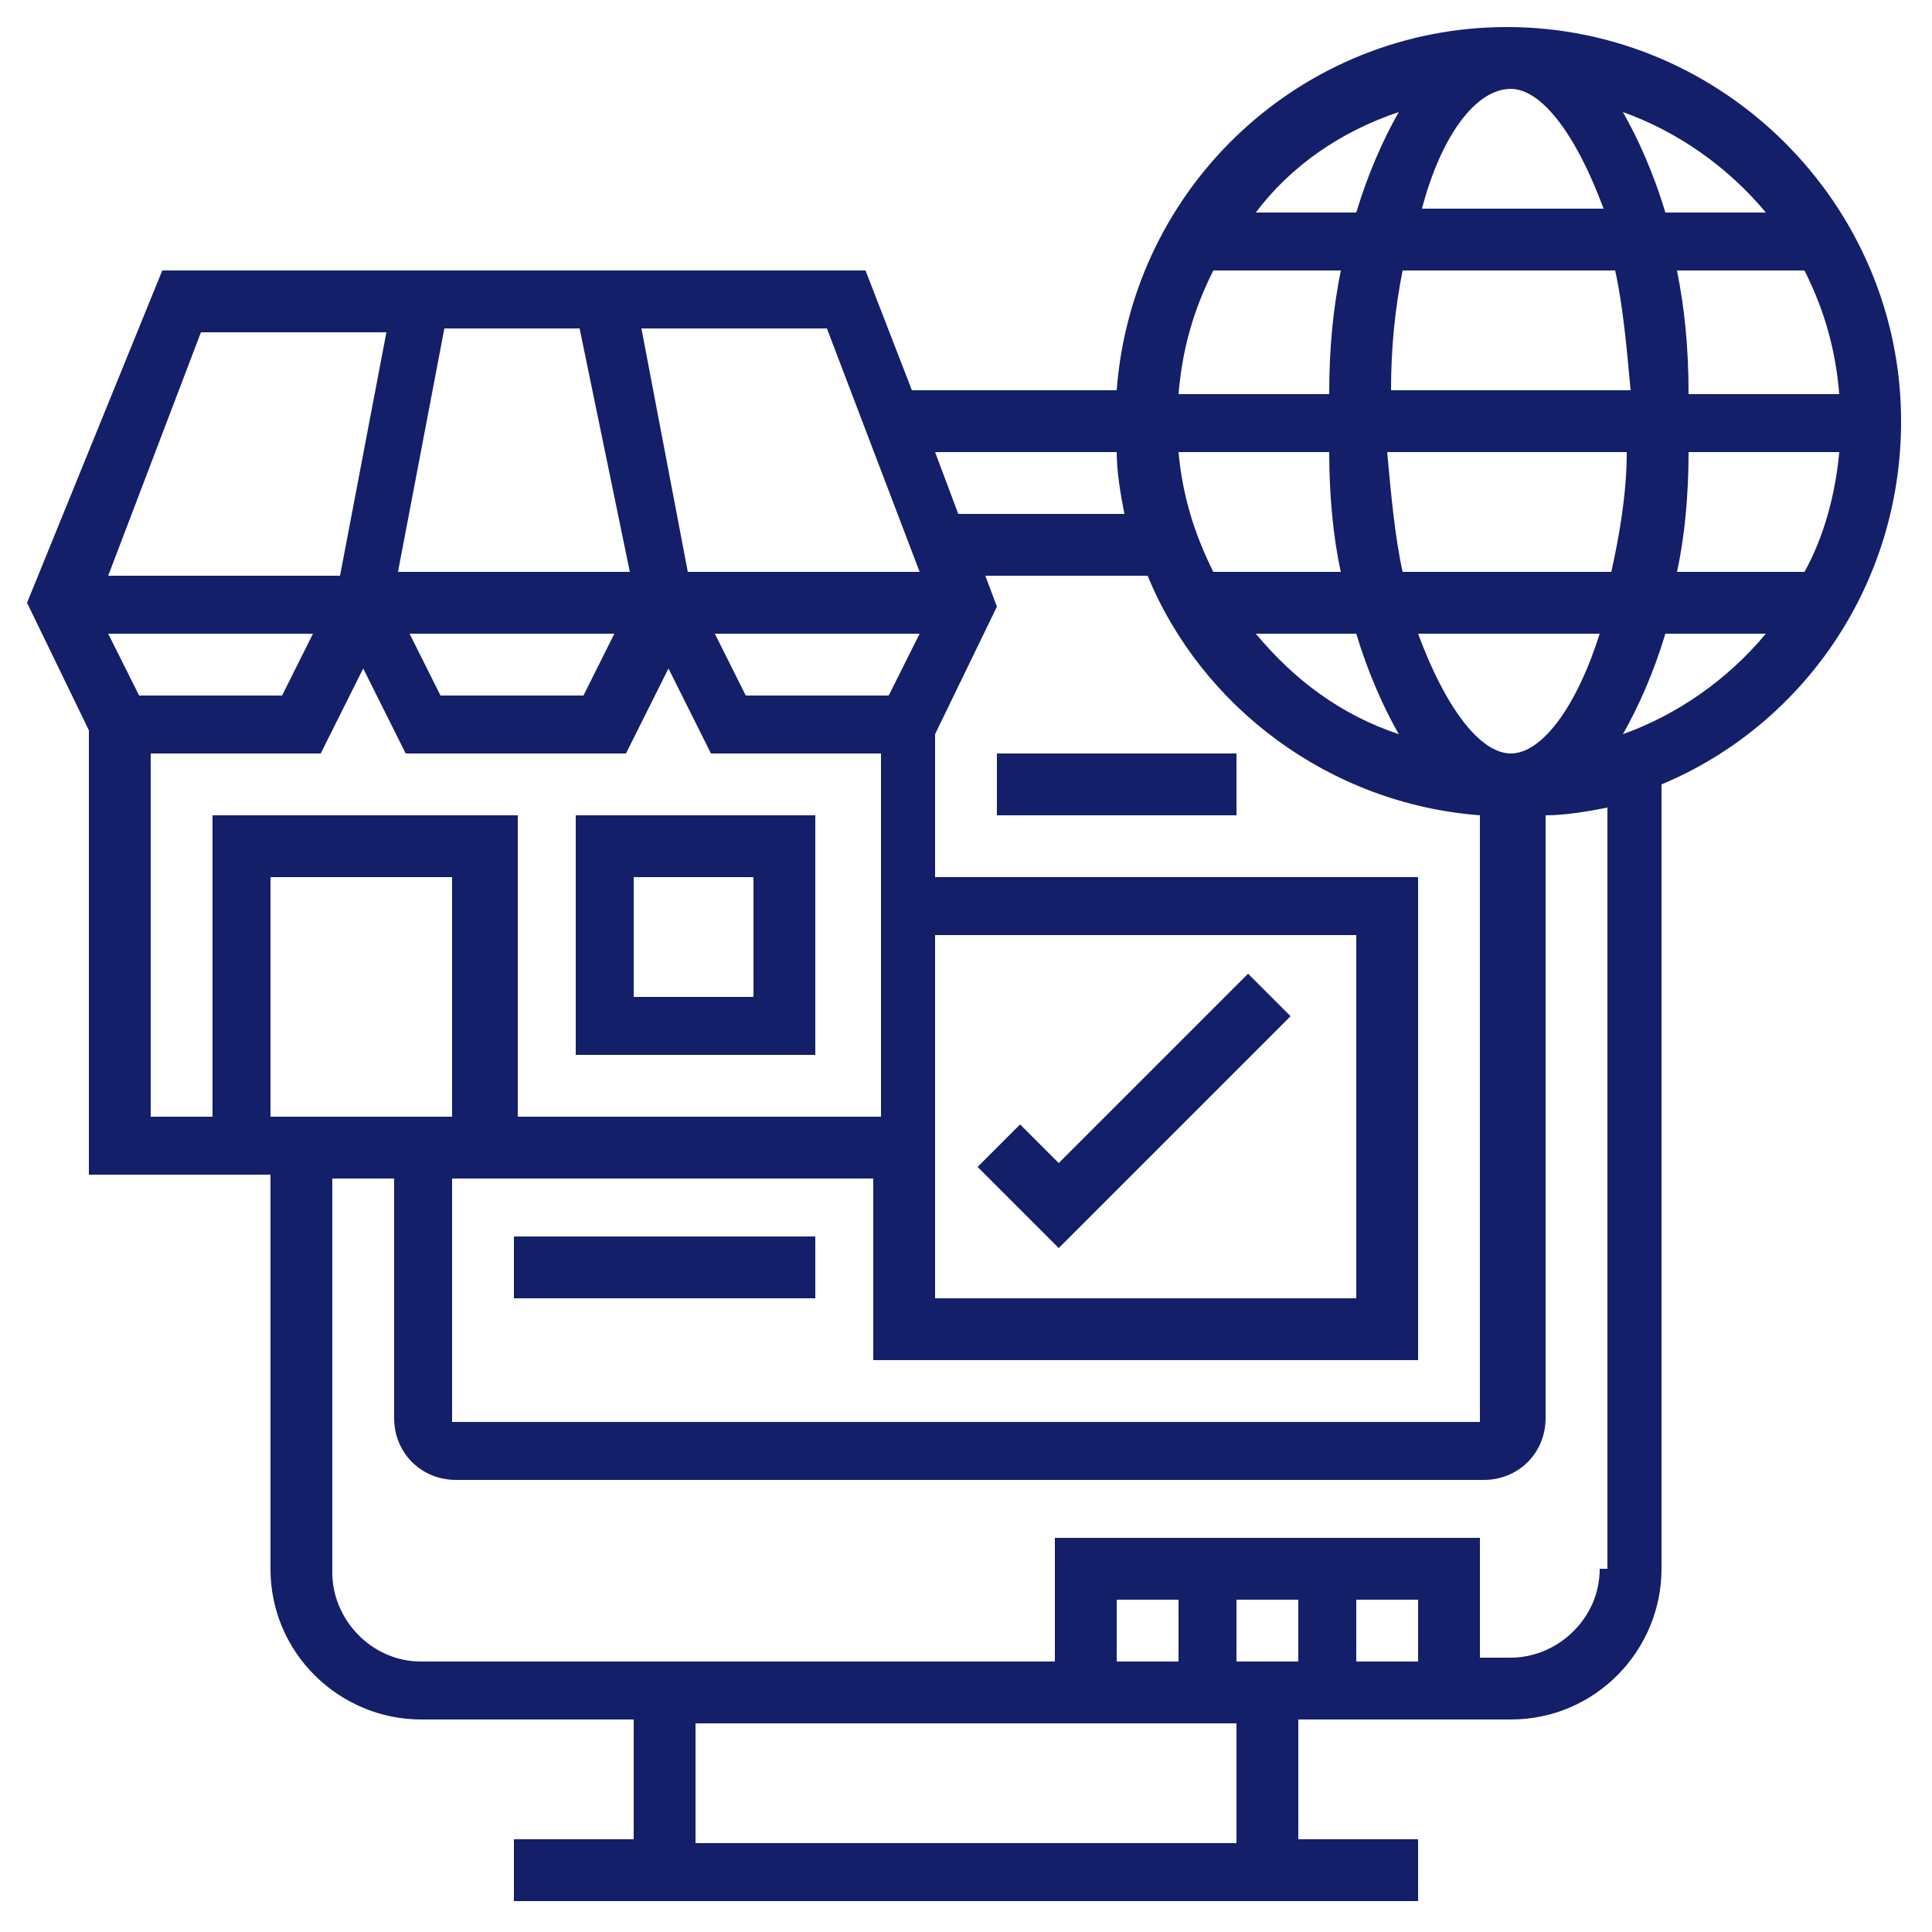 <?xml version="1.0" encoding="utf-8"?>
<!-- Generator: Adobe Illustrator 25.0.0, SVG Export Plug-In . SVG Version: 6.00 Build 0)  -->
<svg version="1.1" id="Layer_1" xmlns="http://www.w3.org/2000/svg" xmlns:xlink="http://www.w3.org/1999/xlink" x="0px" y="0px"
	 viewBox="0 0 50 50" style="enable-background:new 0 0 50 50;" xml:space="preserve">
<style type="text/css">
	.st0{clip-path:url(#SVGID_2_);}
	.st1{fill:#141F6A;}
</style>
<g>
	<defs>
		<rect id="SVGID_1_" width="50" height="50"/>
	</defs>
	<clipPath id="SVGID_2_">
		<use xlink:href="#SVGID_1_"  style="overflow:visible;"/>
	</clipPath>
	<g class="st0">
		<path class="st1" d="M49.2,10.9c0-5.6-4.6-10.2-10.2-10.2c-5.3,0-9.7,4.1-10.1,9.4h-5.3L22.4,7H4.2l-3.5,8.6l1.6,3.3v11.5H7v10.2
			c0,2.2,1.8,3.9,3.9,3.9h5.5v3.1h-3.1v1.6h23.4v-1.6h-3.1v-3.1h5.5c2.2,0,3.9-1.8,3.9-3.9V20.3C46.6,18.8,49.2,15.2,49.2,10.9z
			 M11.7,28.9H7v-6.2h4.7V28.9z M11.7,30.5h10.9v4.7h14.1V22.7H24.2v-3.7l1.6-3.3l-0.3-0.8h4.2c1.4,3.4,4.7,5.9,8.6,6.2v15.7H11.7
			V30.5z M3.6,18l-0.8-1.6h5.3L7.3,18H3.6z M15.9,16.4L15.1,18h-3.7l-0.8-1.6H15.9z M10.3,14.8l1.2-6.3H15l1.3,6.3H10.3z M23,18
			h-3.7l-0.8-1.6h5.3L23,18z M24.2,24.2h10.9v9.4H24.2v-3.1v-0.8V24.2z M39.1,2.3c0.8,0,1.7,1.2,2.4,3.1h-4.7
			C37.3,3.5,38.2,2.3,39.1,2.3z M41.8,7c0.2,0.9,0.3,2,0.4,3.1H36C36,9,36.1,8,36.3,7H41.8z M47.6,10.2h-3.9C43.7,9,43.6,8,43.4,7
			h3.3C47.2,8,47.5,9,47.6,10.2z M34.4,10.2h-3.9C30.6,9,30.9,8,31.4,7h3.3C34.5,8,34.4,9,34.4,10.2L34.4,10.2z M34.4,11.7
			c0,1.1,0.1,2.2,0.3,3.1h-3.3c-0.5-1-0.8-2-0.9-3.1H34.4z M35.1,16.4c0.3,1,0.7,1.9,1.1,2.6c-1.5-0.5-2.7-1.4-3.7-2.6H35.1z
			 M39.1,19.5c-0.8,0-1.7-1.2-2.4-3.1h4.7C40.8,18.3,39.9,19.5,39.1,19.5z M36.3,14.8c-0.2-0.9-0.3-2-0.4-3.1h6.2
			c0,1.1-0.2,2.2-0.4,3.1H36.3z M43.7,11.7h3.9c-0.1,1.1-0.4,2.2-0.9,3.1h-3.3C43.6,13.9,43.7,12.8,43.7,11.7L43.7,11.7z M45.7,5.5
			h-2.6c-0.3-1-0.7-1.9-1.1-2.6C43.4,3.4,44.7,4.3,45.7,5.5L45.7,5.5z M36.2,2.9c-0.4,0.7-0.8,1.6-1.1,2.6h-2.6
			C33.4,4.3,34.7,3.4,36.2,2.9L36.2,2.9z M28.9,11.7c0,0.5,0.1,1.1,0.2,1.6h-4.3l-0.6-1.6H28.9z M23.8,14.8h-6l-1.2-6.3h4.8
			L23.8,14.8z M5.2,8.6H10l-1.2,6.3h-6L5.2,8.6z M3.9,19.5h4.4l1.1-2.2l1.1,2.2h5.7l1.1-2.2l1.1,2.2h4.4v9.4h-9.4v-7.8H5.5v7.8H3.9
			V19.5z M32,47.7H18v-3.1H32V47.7z M36.7,43h-1.6v-1.6h1.6V43z M33.6,43H32v-1.6h1.6V43z M30.5,43h-1.6v-1.6h1.6V43z M41.4,40.6
			c0,1.3-1.1,2.3-2.3,2.3h-0.8v-3.1H27.3V43H10.9c-1.3,0-2.3-1.1-2.3-2.3V30.5h1.6v6.2c0,0.9,0.7,1.6,1.6,1.6h26.6
			c0.9,0,1.6-0.7,1.6-1.6V21.1c0.5,0,1.1-0.1,1.6-0.2V40.6z M42,19c0.4-0.7,0.8-1.6,1.1-2.6h2.6C44.7,17.6,43.4,18.5,42,19L42,19z"
			/>
		<path class="st1" d="M21.1,21.1h-6.2v6.2h6.2V21.1z M19.5,25.8h-3.1v-3.1h3.1V25.8z"/>
		<path class="st1" d="M33.4,26.3l-1.1-1.1l-4.9,4.9l-1-1l-1.1,1.1l2.1,2.1L33.4,26.3z"/>
		<path class="st1" d="M13.3,32h7.8v1.6h-7.8V32z"/>
		<path class="st1" d="M25.8,19.5H32v1.6h-6.2V19.5z"/>
	</g>
</g>
</svg>
